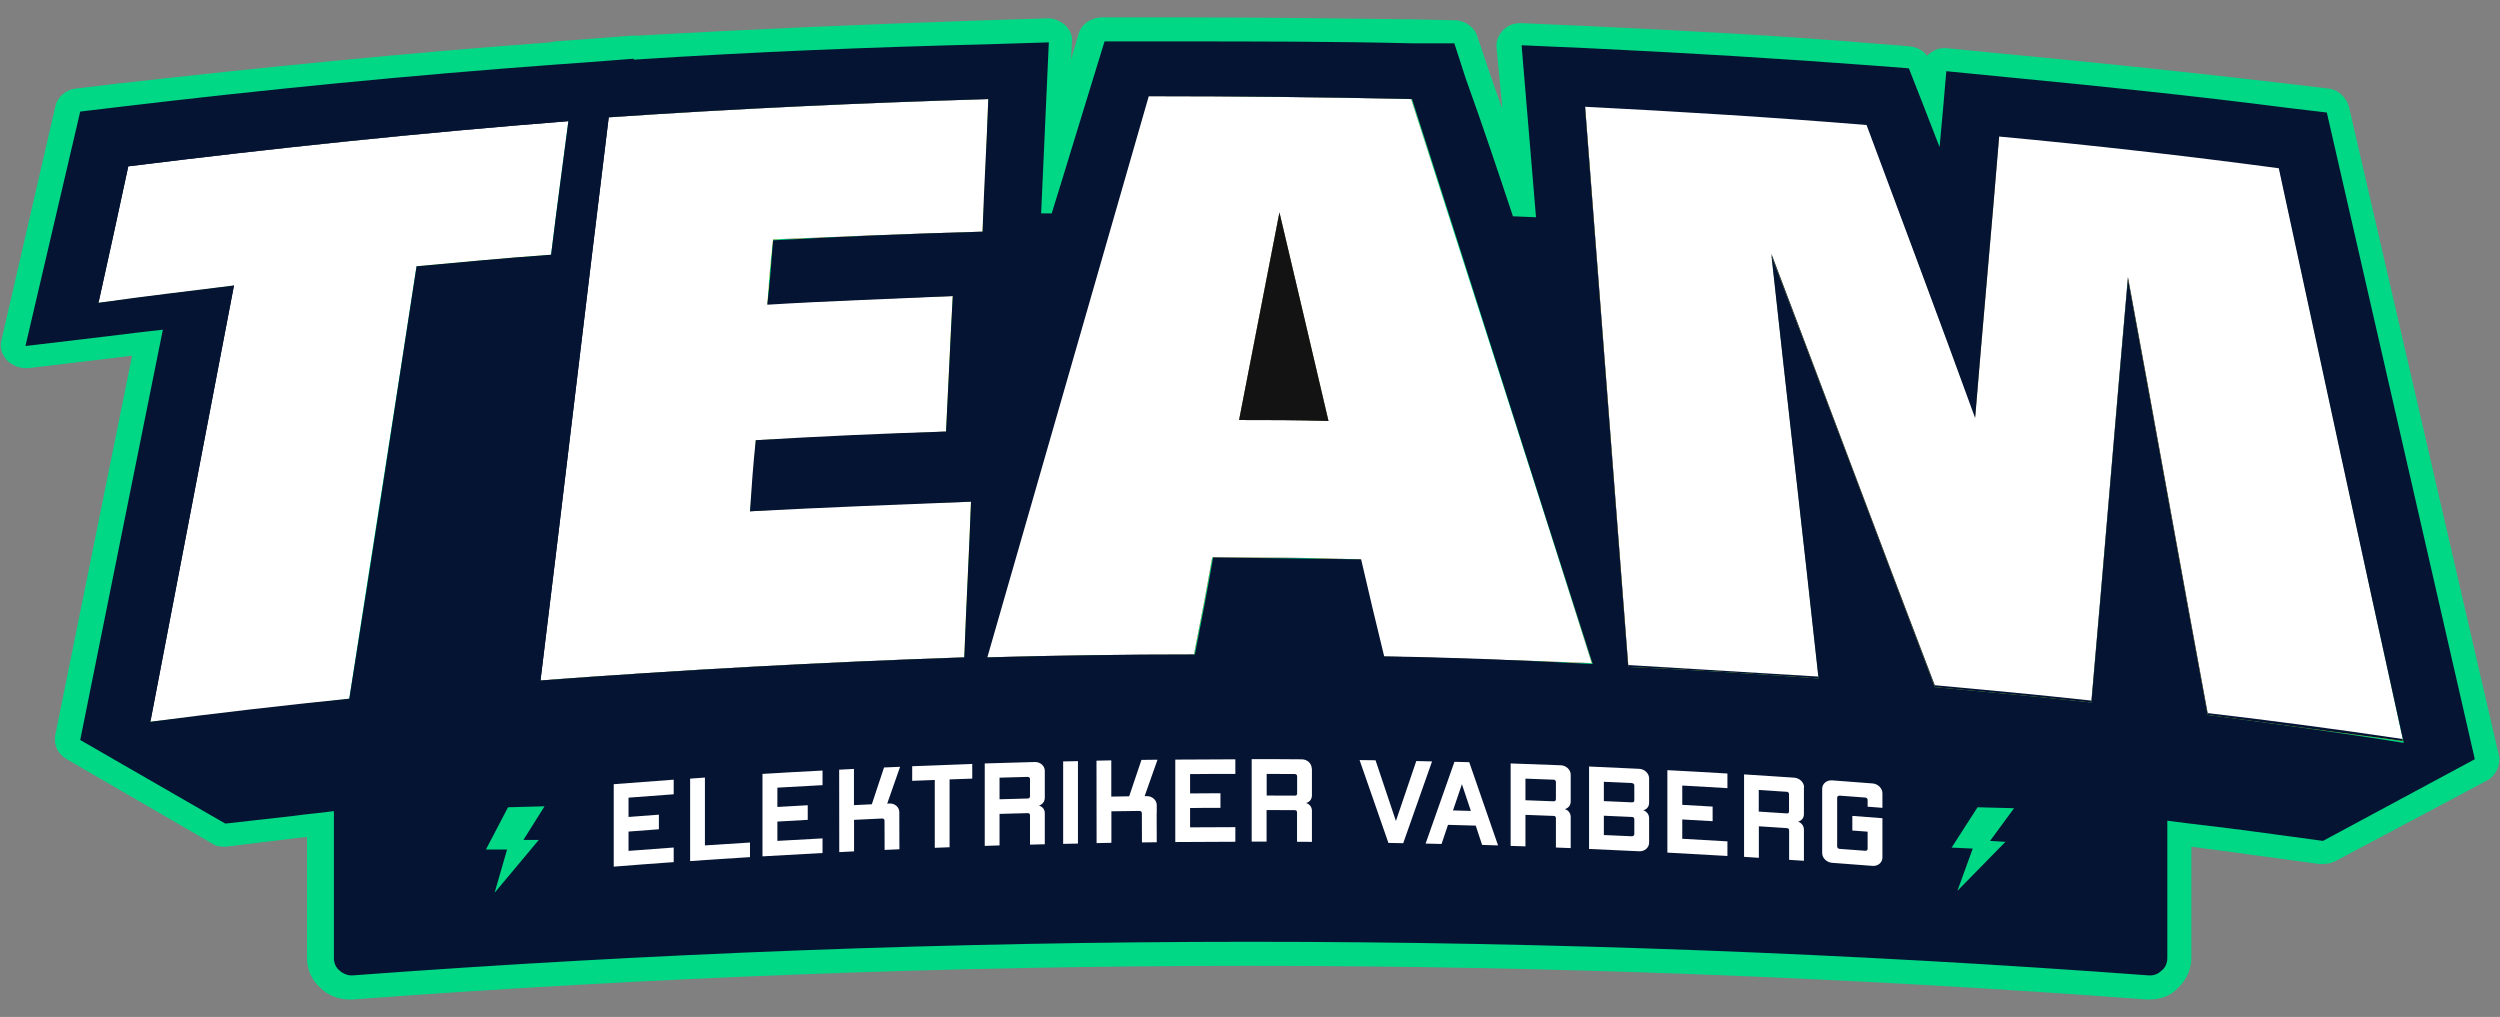 <?xml version="1.0" encoding="UTF-8"?>
<svg xmlns="http://www.w3.org/2000/svg" id="Lager_3" data-name="Lager 3" viewBox="0 0 260.17 105.83">
  <rect x="0" y="0" width="260.17" height="105.83" fill="#808080" stroke="none"/>
  <defs>
    <style>
      .cls-1 {
        fill: #131313;
      }

      .cls-1, .cls-2, .cls-3, .cls-4, .cls-5, .cls-6 {
        stroke-width: 0px;
      }

      .cls-2 {
        fill: #fde402;
      }

      .cls-3 {
        fill: #f2da07;
      }

      .cls-4 {
        fill: #fff;
      }

      .cls-5 {
        fill: #00d885;
      }

      .cls-6 {
        fill: #061433;
      }
    </style>
  </defs>
  <g>
    <g>
      <path class="cls-5" d="m223.75,104.01h-.4c-30.9-2.3-62.3-3.5-93.3-3.5s-62.3,1.2-93.3,3.5h-.4c-1.1,0-2.2-.4-3-1.2-.9-.8-1.4-1.9-1.4-3.1v-12.6c-.4,0-8.4,1-8.4,1h-.3c-.5,0-.9-.1-1.3-.4l-15-8.7c-.9-.5-1.4-1.5-1.2-2.5l8-39.5c-.8.1-1.6.2-2.4.3l-8.4,1h-.3c-.7,0-1.4-.3-1.9-.8-.6-.6-.8-1.4-.6-2.1L5.75,11.11c.2-1,1.1-1.8,2.2-1.9l4.2-.5c15.1-1.7,30.2-3.2,45.1-4.3.2,0,.3-.1.5-.1l2.8-.2,5.2-.4h.7c12.1-.7,24.3-1.2,36.1-1.6l6.5-.2c.7,0,1.3.3,1.8.7.5.5.8,1.1.7,1.8l-.1,1.8.8-2.7c.3-1,1.3-1.7,2.5-1.7h7.4c8.3,0,16.6.1,24.8.2l4.4.1c1.1,0,2.1.7,2.4,1.7,0,0,2.1,6.3,2.6,7.5l-.6-6.3c-.1-.7.2-1.4.7-1.9s1.1-.7,1.8-.7h.1l6.8.3c10.5.5,20.2,1,29.6,1.8l3.9.3c.8.1,1.5.4,1.9,1q.1-.1.2-.2c.5-.4,1-.6,1.6-.6h.2l6.1.6c10.5,1,20.1,2,29.4,3.1l4.2.5c1.1.1,1.9.9,2.2,1.9l15.6,67.5c.2,1-.3,2.1-1.2,2.6l-15.8,8.4c-.4.2-.8.3-1.3.3h-.4l-7.4-1c-1.9-.3-3.9-.5-5.9-.8v11.6c0,1.1-.5,2.3-1.4,3.1-.7.8-1.8,1.2-2.9,1.2Zm8.1-31.9c4.9.6,9.8,1.3,14.9,2-3.3-15.3-6.7-30.7-10-46l-1.8-8.5c-7.9-1-16.1-1.9-24.6-2.8l-2.3,26.7c-.1,1.2-1,2.2-2.2,2.3h-.3c-1.1,0-2-.7-2.4-1.7-3.6-9.7-7.2-19.3-10.8-29-7.8-.6-15.9-1.1-24.7-1.6l4.1,53.2c4.7.3,9.5.6,14.6.9-1.5-13.6-3.1-27.3-4.6-40.9-.1-1.3.7-2.5,1.9-2.8.2,0,.4-.1.6-.1,1,0,2,.6,2.4,1.7,5.5,14.5,11,29,16.4,43.4,4.7.4,7.7.7,12.2,1.2,1.2-13.8,2.4-27.6,3.6-41.5.1-1.3,1.2-2.3,2.4-2.3h.1c1.2,0,2.3.9,2.5,2.1,2.7,14.7,5.4,29.2,8,43.7ZM24.25,27.11c.7,0,1.4.3,1.9.8.6.6.8,1.4.6,2.2l-8,41.9c5.1-.6,10.2-1.2,15.3-1.7l6.7-43.1c.2-1.2,1.1-2,2.3-2.2,4.8-.5,7.6-.7,11.9-1,.4-3.3.7-5.7,1.1-8.7-13.5,1.1-27.2,2.6-40.8,4.2l-1.9,8.8c3.7-.5,6.3-.8,10.5-1.3.2.1.3.1.4.1Zm34.9,41c12.9-1,25.9-1.7,38.7-2.1l.5-11.1c-6.5.2-13.3.5-20.2.9h-.1c-.7,0-1.4-.3-1.8-.8-.5-.5-.8-1.3-.7-2,.2-1.9.3-3.2.4-4.6l.2-2.9c.1-1.3,1.1-2.3,2.4-2.3,6.1-.3,11.8-.6,17.5-.8.2-3.4.3-5.8.4-8.9-5.6.2-11.1.4-16.5.7h-.1c-.7,0-1.4-.3-1.8-.8-.5-.5-.8-1.3-.7-2l.6-6.7c.1-1.3,1.1-2.3,2.4-2.3,6.6-.3,13.1-.6,19.5-.8.1-2.4.4-8.6.4-8.6-11.5.4-23.1,1-34.6,1.7l-6.5,53.4Zm86.8-2.3c5.3.1,10.7.3,16.1.5-6.2-19.5-11.8-37.1-17.1-53.5-7.5-.1-15-.2-22.4-.2h-1.2c-5.2,18.1-10.4,36.2-15.3,53.2,5.4-.1,10.8-.2,16.1-.2l.4-2.1c.4-1.9.7-3.5,1.1-5.9.2-1.2,1.3-2.1,2.5-2.1h0c6.3,0,9.3,0,15.4.2,1.2,0,2.2.8,2.4,2,.9,3.2,1.3,5.1,2,8.1Z"></path>
      <path class="cls-5" d="m242.05,11.71l-4.2-.5c-9.3-1.2-18.9-2.2-29.3-3.2l-6.1-.6s-.6,7-.7,7.9c-.6-1.6-3.2-8.2-3.2-8.2l-3.9-.3c-9.3-.7-19-1.3-29.6-1.8l-6.8-.3,1.5,17.9-2.4-.1c-1.6-4.8-3.2-9.6-4.9-14.3l-1.2-3.7-4.4-.1c-8.2-.2-16.5-.2-24.7-.2h-7.4l-1.2,3.9c-1.4,4.5-2.8,9.2-4.3,14h-1.1l.9-17.7-6.4.2c-12.2.3-24.5.8-36.7,1.6v-.1l-5.2.4-2.8.2h0c-15,1.1-30.3,2.6-45.4,4.4l-4.2.5-5.7,24.4,8.4-1c2.3-.3,4.2-.5,5.9-.7l-8.7,42.7,15.1,8.7,7.1-.8c1.4-.2,2.8-.3,4.2-.5v15.3c0,.5.2,1,.6,1.3.3.3.8.5,1.2.5h.1c31-2.3,62.5-3.5,93.5-3.5s62.5,1.2,93.5,3.5h.1c.5,0,.9-.2,1.2-.5.4-.3.6-.8.6-1.3v-14.3c3,.4,5.9.7,8.8,1.1l7.4,1,15.8-8.5-15.4-67.3ZM36.35,72.71c-6.9.7-13.8,1.5-20.7,2.4,2.9-15.1,5.8-30.2,8.7-45.4-5.6.7-8.4,1-14.1,1.8,1.3-5.8,1.9-8.6,3.1-14.2,15.3-1.9,30.5-3.5,45.8-4.7-.7,5.4-1.1,8.2-1.8,13.9-5.6.4-8.4.7-14,1.2-2.4,15-4.7,30-7,45Zm62.8-41.9c-.3,5.5-.4,8.3-.7,14.1-6.6.2-13.2.5-19.8.9-.3,2.9-.4,4.4-.6,7.4,7.7-.4,15.4-.7,23-1-.2,5.4-.5,10.8-.7,16.2-14.7.5-29.4,1.3-44.1,2.4,2.4-19.5,4.7-39.1,7.1-58.6,13.2-.9,26.3-1.5,39.5-1.9-.2,5.4-.4,8.1-.6,13.8-7.3.2-14.6.5-21.8.9-.2,2.7-.3,4-.6,6.7,6.4-.4,12.8-.6,19.3-.9Zm44.8,37.5c-1-4.1-1.5-6.2-2.4-10.1-6.2-.1-9.2-.1-15.4-.2-.7,4-1.1,6-1.9,10.1-7.2,0-14.4.1-21.6.3,5.6-19.5,11.2-38.9,16.8-58.4,9.1,0,18.3.1,27.4.3,6.3,19.6,12.5,39.2,18.8,58.8-7.3-.4-14.5-.7-21.7-.8Zm85.7,6.1c-2.8-15.1-5.5-30.3-8.3-45.4-1.3,14.7-2.5,29.4-3.8,44.1-6.6-.7-9.8-1-16.3-1.6-5.7-15-11.3-30-17-44.9,1.6,14.7,3.3,29.3,4.9,44-6.6-.5-13.2-.9-19.8-1.2-1.5-19.4-3-38.9-4.5-58.3,9.8.5,19.6,1.1,29.3,1.9,3.8,10.2,7.6,20.3,11.3,30.5.8-9.8,1.7-19.5,2.5-29.3,9.7.9,19.4,2,29.1,3.3,4.3,19.9,8.6,39.9,13,59.8-6.8-1.1-13.6-2-20.4-2.9Z"></path>
    </g>
    <path class="cls-3" d="m59.05,12.51c-.7,5.4-1.1,8.2-1.8,13.9-5.6.4-8.4.7-14,1.2-2.3,15-4.7,30-7,45-6.9.7-13.8,1.5-20.7,2.4,2.9-15.1,5.8-30.2,8.7-45.4-5.6.7-8.4,1-14.1,1.8,1.3-5.8,1.9-8.6,3.1-14.2,15.3-1.8,30.5-3.4,45.8-4.7Z"></path>
    <path class="cls-3" d="m80.35,24.91c-.2,2.7-.3,4-.6,6.7,6.4-.3,12.9-.6,19.3-.8-.3,5.5-.4,8.3-.7,14.1-6.6.2-13.2.5-19.8.9-.3,2.9-.4,4.4-.6,7.4,7.7-.4,15.4-.7,23-1-.2,5.4-.5,10.8-.7,16.2-14.7.5-29.4,1.3-44.1,2.4,2.4-19.5,4.7-39.1,7.1-58.6,13.2-.9,26.3-1.5,39.5-1.9-.2,5.4-.4,8.1-.6,13.8-7.2.2-14.5.5-21.8.8Z"></path>
    <path class="cls-3" d="m146.85,10.31c-9.1-.2-18.2-.3-27.4-.3-5.6,19.4-11.2,38.9-16.8,58.4,7.2-.2,14.4-.3,21.6-.3.8-4.1,1.2-6.1,1.9-10.1,6.2,0,9.2,0,15.4.2,1,4,1.4,6,2.4,10.1,7.2.2,14.4.4,21.7.7-6.3-19.6-12.6-39.1-18.8-58.7Zm-17.9,33.4c1.4-7.2,2.8-14.4,4.2-21.6,1.7,7.2,3.4,14.5,5.1,21.7-3.8-.1-5.6-.1-9.3-.1Z"></path>
    <path class="cls-3" d="m250.05,77.11c-6.8-.9-13.5-1.8-20.3-2.7-2.8-15.1-5.5-30.3-8.3-45.4-1.3,14.7-2.5,29.4-3.8,44.1-6.6-.7-9.8-1-16.3-1.6-5.7-15-11.3-30-17-44.9,1.6,14.7,3.3,29.3,4.9,44-6.6-.5-13.2-.9-19.8-1.2-1.5-19.4-3-38.9-4.5-58.3,9.8.5,19.6,1.1,29.3,1.9,3.8,10.2,7.6,20.3,11.3,30.5.8-9.8,1.7-19.5,2.5-29.3,9.7.9,19.4,2,29.1,3.3,4.2,19.7,8.6,39.7,12.9,59.6Z"></path>
    <path class="cls-2" d="m237.05,17.31c-9.7-1.3-19.4-2.3-29.1-3.3-.8,9.8-1.7,19.5-2.5,29.3-3.8-10.2-7.5-20.3-11.3-30.5-9.8-.8-19.5-1.4-29.3-1.9,1.5,19.4,3,38.9,4.5,58.3,6.6.4,13.2.8,19.8,1.2-1.6-14.7-3.3-29.3-4.9-44,5.7,15,11.3,30,17,44.9,6.5.6,9.8.9,16.3,1.6,1.3-14.7,2.5-29.4,3.8-44.1,2.8,15.1,5.5,30.3,8.3,45.4,6.8.8,13.6,1.7,20.3,2.7-4.2-19.7-8.6-39.7-12.9-59.6Zm-90.2-7c-9.1-.2-18.2-.3-27.4-.3-5.6,19.4-11.2,38.9-16.8,58.4,7.2-.2,14.4-.3,21.6-.3.8-4.1,1.2-6.1,1.9-10.1,6.2,0,9.2,0,15.4.2,1,4,1.4,6,2.4,10.1,7.2.2,14.4.4,21.7.7-6.3-19.6-12.6-39.1-18.8-58.7Zm-17.9,33.4c1.4-7.2,2.8-14.4,4.2-21.6,1.7,7.2,3.4,14.5,5.1,21.7-3.8-.1-5.6-.1-9.3-.1Zm-26.7-19.6c.3-5.7.4-8.4.6-13.8-13.2.4-26.4,1-39.5,1.9-2.4,19.5-4.7,39.1-7.1,58.6,14.7-1.1,29.4-1.9,44.1-2.4.2-5.4.5-10.8.7-16.2-7.7.2-15.4.5-23,1,.3-3,.4-4.5.6-7.4,6.6-.3,13.2-.6,19.8-.9.3-5.8.4-8.6.7-14.1-6.4.2-12.9.5-19.3.8.2-2.7.3-4.1.6-6.7,7.2-.3,14.5-.6,21.8-.8ZM13.25,17.31c-1.2,5.5-1.8,8.3-3.1,14.2,5.7-.7,8.5-1.1,14.1-1.8-2.9,15.1-5.8,30.3-8.7,45.4,6.9-.8,13.8-1.6,20.7-2.4,2.3-15,4.7-30,7-45,5.6-.5,8.4-.8,14-1.2.8-5.8,1.1-8.5,1.8-14-15.3,1.3-30.5,2.9-45.8,4.8Z"></path>
    <path class="cls-6" d="m59.05,12.51c-.7,5.4-1.1,8.2-1.8,13.9-5.6.4-8.4.7-14,1.2-2.3,15-4.7,30-7,45-6.9.7-13.8,1.5-20.7,2.4,2.9-15.1,5.8-30.2,8.7-45.4-5.6.7-8.4,1-14.1,1.8,1.3-5.8,1.9-8.6,3.1-14.2,15.3-1.8,30.5-3.4,45.8-4.7Z"></path>
    <path class="cls-6" d="m80.35,24.91c-.2,2.7-.3,4-.6,6.7,6.4-.3,12.9-.6,19.3-.8-.3,5.5-.4,8.3-.7,14.1-6.6.2-13.2.5-19.8.9-.3,2.9-.4,4.4-.6,7.4,7.7-.4,15.4-.7,23-1-.2,5.4-.5,10.8-.7,16.2-14.7.5-29.4,1.3-44.1,2.4,2.4-19.5,4.7-39.1,7.1-58.6,13.2-.9,26.3-1.5,39.5-1.9-.2,5.4-.4,8.1-.6,13.8-7.2.2-14.5.5-21.8.8Z"></path>
    <path class="cls-6" d="m146.85,10.31c-9.1-.2-18.2-.3-27.4-.3-5.6,19.4-11.2,38.9-16.8,58.4,7.2-.2,14.4-.3,21.6-.3.8-4.1,1.2-6.1,1.9-10.1,6.2,0,9.2,0,15.4.2,1,4,1.4,6,2.4,10.1,7.2.2,14.4.4,21.7.7-6.3-19.6-12.6-39.1-18.8-58.7Zm-17.9,33.4c1.4-7.2,2.8-14.4,4.2-21.6,1.7,7.2,3.4,14.5,5.1,21.7-3.8-.1-5.6-.1-9.3-.1Z"></path>
    <path class="cls-6" d="m250.05,77.11c-6.8-.9-13.5-1.8-20.3-2.7-2.8-15.1-5.5-30.3-8.3-45.4-1.3,14.7-2.5,29.4-3.8,44.1-6.6-.7-9.8-1-16.3-1.6-5.7-15-11.3-30-17-44.9,1.6,14.7,3.3,29.3,4.9,44-6.6-.5-13.2-.9-19.8-1.2-1.5-19.4-3-38.9-4.5-58.3,9.8.5,19.6,1.1,29.3,1.9,3.8,10.2,7.6,20.3,11.3,30.5.8-9.8,1.7-19.5,2.5-29.3,9.7.9,19.4,2,29.1,3.3,4.2,19.7,8.6,39.7,12.9,59.6Z"></path>
    <path class="cls-4" d="m196.55,75.71h-.7l-.3-2.7c0,.1.6,1.7,1,2.7Z"></path>
    <g>
      <path class="cls-4" d="m13.35,17.31c-1.2,5.5-1.8,8.3-3.1,14.2,5.7-.7,8.5-1.1,14.1-1.8-2.9,15.1-5.8,30.3-8.7,45.4,6.9-.8,13.8-1.6,20.7-2.4,2.3-15,4.7-30,7-45,5.6-.5,8.4-.8,14-1.2.7-5.7,1.1-8.5,1.8-13.9-15.3,1.2-30.6,2.8-45.8,4.7Z"></path>
      <path class="cls-4" d="m102.25,24.11c.3-5.7.4-8.4.6-13.8-13.2.4-26.4,1-39.5,1.9-2.4,19.5-4.7,39.1-7.1,58.6,14.7-1.1,29.4-1.9,44.1-2.4.2-5.4.5-10.8.7-16.2-7.7.2-15.4.5-23,1,.3-3,.4-4.5.6-7.4,6.6-.3,13.2-.6,19.8-.9.3-5.8.4-8.6.7-14.1-6.4.2-12.9.5-19.3.8.2-2.7.3-4.1.6-6.7,7.3-.3,14.6-.6,21.8-.8Z"></path>
      <path class="cls-4" d="m146.85,10.31c-9.1-.2-18.2-.3-27.4-.3-5.6,19.4-11.2,38.9-16.8,58.4,7.2-.2,14.4-.3,21.6-.3.8-4.1,1.2-6.1,1.9-10.1,6.2,0,9.2,0,15.4.2,1,4,1.4,6,2.4,10.1,7.2.2,14.4.4,21.7.7-6.2-19.6-12.5-39.1-18.8-58.7Zm-17.9,33.4c1.4-7.2,2.8-14.4,4.2-21.6,1.7,7.2,3.4,14.5,5.1,21.7-3.7-.1-5.6-.1-9.3-.1Z"></path>
      <path class="cls-4" d="m237.15,17.31c-9.7-1.3-19.4-2.3-29.1-3.3-.8,9.8-1.7,19.5-2.5,29.3-3.8-10.2-7.5-20.3-11.3-30.5-9.8-.8-19.5-1.4-29.3-1.9,1.5,19.4,3,38.9,4.5,58.3,6.6.4,13.2.8,19.8,1.2-1.6-14.7-3.3-29.3-4.9-44,5.7,15,11.3,30,17,44.9,6.5.6,9.8.9,16.3,1.6,1.3-14.7,2.5-29.4,3.8-44.1,2.8,15.1,5.5,30.3,8.3,45.4,6.8.8,13.6,1.7,20.3,2.7-4.3-19.7-8.6-39.7-12.9-59.6Z"></path>
    </g>
    <g>
      <path class="cls-1" d="m138.25,43.81c-3.7-.1-5.6-.1-9.3-.1,1.4-7.2,2.8-14.4,4.2-21.6,1.7,7.2,3.4,14.4,5.1,21.7Z"></path>
      <path class="cls-6" d="m242.15,11.71l-4.2-.5c-9.3-1.2-18.9-2.2-29.3-3.2l-6.1-.6s-.6,7-.7,7.9c-.6-1.6-3.2-8.2-3.2-8.2l-3.9-.3c-9.3-.7-19-1.3-29.6-1.8l-6.8-.3,1.5,17.9-2.4-.1c-1.6-4.8-3.2-9.6-4.9-14.3l-1.2-3.7h-4.3c-8.2-.2-16.5-.2-24.7-.2h-7.4l-1.2,3.9c-1.4,4.5-2.8,9.2-4.3,14h-1.1l.8-17.8-6.4.2c-12.2.3-24.6.8-36.8,1.6v-.1l-5.2.4-2.8.2h0c-15,1.1-30.3,2.6-45.4,4.4l-4.2.5-5.7,24.4,8.4-1c2.3-.3,4.2-.5,5.9-.7l-8.6,42.7,15.1,8.7,7.1-.8c1.4-.2,2.8-.3,4.2-.5v15.3c0,.5.2,1,.6,1.3.3.3.8.5,1.2.5h.1c31-2.3,62.5-3.5,93.5-3.5s62.5,1.2,93.5,3.5h.1c.5,0,.9-.2,1.2-.5.4-.3.6-.8.6-1.3v-14.3c3,.4,5.9.7,8.8,1.1l7.4,1,15.8-8.5-15.4-67.3ZM36.35,72.71c-6.9.7-13.8,1.5-20.7,2.4,2.9-15.1,5.8-30.2,8.7-45.4-5.6.7-8.4,1-14.1,1.8,1.3-5.8,1.9-8.6,3.1-14.2,15.3-1.9,30.5-3.5,45.8-4.7-.7,5.4-1.1,8.2-1.8,13.9-5.6.4-8.4.7-14,1.2-2.3,15-4.6,30-7,45Zm62.8-41.9c-.3,5.5-.4,8.3-.7,14.1-6.6.2-13.2.5-19.8.9-.3,2.9-.4,4.4-.6,7.4,7.7-.4,15.4-.7,23-1-.2,5.4-.5,10.8-.7,16.2-14.7.5-29.4,1.3-44.1,2.4,2.4-19.5,4.7-39.1,7.1-58.6,13.2-.9,26.3-1.5,39.5-1.9-.2,5.4-.4,8.1-.6,13.8-7.3.2-14.6.5-21.8.9-.2,2.7-.3,4-.6,6.7,6.5-.4,12.9-.6,19.3-.9Zm44.9,37.5c-1-4.1-1.5-6.2-2.4-10.1-6.2-.1-9.2-.1-15.4-.2-.7,4-1.1,6-1.9,10.1-7.2,0-14.4.1-21.6.3,5.6-19.5,11.2-38.9,16.8-58.4,9.1,0,18.3.1,27.4.3,6.3,19.6,12.5,39.2,18.8,58.8-7.3-.4-14.5-.7-21.7-.8Zm85.7,6.1c-2.8-15.1-5.5-30.3-8.3-45.4-1.3,14.7-2.5,29.4-3.8,44.1-6.6-.7-9.8-1-16.3-1.6-5.7-15-11.3-30-17-44.9,1.6,14.7,3.3,29.3,4.9,44-6.6-.5-13.2-.9-19.8-1.2-1.5-19.4-3-38.9-4.5-58.3,9.8.5,19.6,1.1,29.3,1.9,3.8,10.2,7.6,20.3,11.3,30.5.8-9.8,1.7-19.5,2.5-29.3,9.7.9,19.4,2,29.1,3.3,4.3,19.9,8.6,39.9,13,59.8-6.8-1.1-13.6-2-20.4-2.9Z"></path>
    </g>
  </g>
  <g>
    <g>
      <path class="cls-4" d="m65.41,83.01v2.01c1.05-.08,2.1-.16,3.16-.24v1.52c-1.05.08-2.1.16-3.16.24v2.01c1.57-.12,3.13-.24,4.7-.35v1.52c-2.08.15-4.16.3-6.24.47v-8.58c2.08-.16,4.16-.32,6.24-.47v1.52c-1.57.11-3.13.23-4.7.35Z"></path>
      <path class="cls-4" d="m78.05,87.68v1.52c-2.08.13-4.15.26-6.23.41v-8.58c.51-.04,1.03-.07,1.54-.11v7.06c1.56-.11,3.13-.21,4.69-.3Z"></path>
      <path class="cls-4" d="m80.9,81.97v2.01c1.05-.06,2.11-.12,3.16-.18v1.52c-1.05.06-2.11.12-3.16.18v2.01c1.57-.09,3.14-.18,4.7-.26,0,.51,0,1.01,0,1.52-2.08.11-4.16.23-6.25.35v-8.58c2.08-.13,4.16-.24,6.25-.35,0,.51,0,1.01,0,1.52-1.57.08-3.14.17-4.7.26Z"></path>
      <path class="cls-4" d="m93.59,85.34c0,1.01,0,2.03.01,3.04-.51.02-1.03.04-1.54.07,0-1.01,0-2.03-.01-3.04v-.02c0-.12-.11-.22-.24-.21-.98.04-1.95.09-2.93.14v3.28c-.51.03-1.03.05-1.54.08,0-2.86,0-5.72-.01-8.58.51-.03,1.03-.05,1.54-.08v3.77c.62-.03,1.24-.06,1.86-.09.42-1.28.85-2.56,1.27-3.83.56-.03,1.11-.05,1.67-.07-.45,1.28-.89,2.55-1.34,3.83.08,0,.15,0,.23-.01.56-.03,1.03.38,1.03.9v.82Z"></path>
      <path class="cls-4" d="m101.17,81.03c-.78.03-1.57.05-2.35.08,0,2.35,0,4.71,0,7.06-.51.02-1.03.04-1.54.06v-7.06c-.78.03-1.57.06-2.35.09,0-.51,0-1.01,0-1.52,2.08-.09,4.17-.17,6.25-.24,0,.51,0,1.01,0,1.52Z"></path>
      <path class="cls-4" d="m108.73,80.23v2.78c0,.39-.23.71-.61.83.38.1.61.4.61.79v3.23c-.51.01-1.03.03-1.54.04v-3.04c0-.17-.07-.24-.25-.24-.97.03-1.94.05-2.92.08v3.28c-.51.02-1.03.03-1.54.05v-8.58c1.74-.06,3.48-.11,5.22-.15.56-.01,1.03.4,1.03.92Zm-1.79.62c-.97.03-1.94.05-2.92.08v2.25c.97-.03,1.94-.06,2.92-.08.17,0,.25-.08.25-.25v-1.79c0-.12-.11-.22-.25-.21Z"></path>
      <path class="cls-4" d="m110.64,79.24c.51-.01,1.03-.02,1.54-.03v8.58c-.51.01-1.03.02-1.54.03,0-2.86,0-5.72,0-8.58Z"></path>
      <path class="cls-4" d="m120.37,84.61c0,1.01,0,2.03.01,3.04-.51,0-1.03.01-1.54.02,0-1.01,0-2.03-.01-3.04,0,0,0-.02,0-.02,0-.12-.11-.22-.24-.22-.98.01-1.95.03-2.93.04v3.28c-.51,0-1.03.02-1.54.03,0-2.86,0-5.72-.01-8.58.51,0,1.03-.02,1.54-.03,0,1.26,0,2.52,0,3.77.62-.01,1.24-.02,1.86-.03.43-1.26.85-2.53,1.28-3.79.56,0,1.11-.01,1.67-.02-.45,1.26-.89,2.53-1.34,3.79.08,0,.16,0,.23,0,.56,0,1.03.42,1.03.93v.82Z"></path>
      <path class="cls-4" d="m123.85,80.56v2.01c1.05,0,2.11-.01,3.16-.02,0,.51,0,1.01,0,1.52-1.05,0-2.11,0-3.16.02v2.01c1.57-.01,3.14-.02,4.71-.02v1.52c-2.08,0-4.17.01-6.25.03,0-2.86,0-5.72,0-8.58,2.08-.02,4.17-.03,6.25-.03v1.52c-1.57,0-3.14,0-4.71.02Z"></path>
      <path class="cls-4" d="m136.53,79.99v2.78c0,.39-.23.7-.61.8.38.11.61.42.61.81v3.23c-.52,0-1.03,0-1.55-.01v-3.04c0-.17-.07-.25-.25-.25-.97,0-1.95,0-2.92-.01,0,1.09,0,2.19,0,3.28-.52,0-1.03,0-1.55,0v-8.58c1.74,0,3.48,0,5.22.02.56,0,1.03.44,1.03.95Zm-1.79.56c-.97,0-1.95,0-2.92-.01,0,.75,0,1.5,0,2.25.97,0,1.95,0,2.92.01.17,0,.25-.07.25-.24v-1.79c0-.12-.11-.22-.25-.22Z"></path>
      <path class="cls-4" d="m149.03,79.24c-1,2.84-2,5.67-3,8.51-.51,0-1.03-.02-1.54-.03-1-2.88-2-5.75-3-8.62.55,0,1.1.02,1.66.02.71,2.11,1.41,4.21,2.12,6.32.71-2.08,1.41-4.16,2.12-6.24.55.01,1.1.02,1.66.04Z"></path>
      <path class="cls-4" d="m153.58,85.92c-.96-.03-1.93-.05-2.89-.08-.22.66-.45,1.33-.67,1.99-.55-.01-1.1-.03-1.66-.04,1-2.84,2-5.67,3-8.51.51.01,1.03.03,1.54.04,1,2.89,2,5.77,3,8.66-.55-.02-1.1-.03-1.66-.05-.22-.68-.45-1.35-.67-2.03Zm-.51-1.53c-.31-.93-.62-1.85-.93-2.78-.31.91-.62,1.82-.93,2.73.62.02,1.24.03,1.86.05Z"></path>
      <path class="cls-4" d="m163.46,80.63v2.78c0,.39-.23.69-.61.79.38.12.61.44.61.83v3.23c-.51-.02-1.03-.04-1.54-.06v-3.04c0-.17-.07-.25-.25-.25-.97-.04-1.94-.07-2.92-.11v3.28c-.51-.02-1.03-.03-1.54-.05v-8.58c1.74.06,3.48.12,5.22.19.56.02,1.03.47,1.03.98Zm-1.79.51c-.97-.04-1.94-.07-2.92-.11v2.25c.97.03,1.94.07,2.92.11.17,0,.25-.06.25-.24v-1.79c0-.12-.11-.22-.25-.23Z"></path>
      <path class="cls-4" d="m171.62,81v2.54c0,.39-.23.69-.61.78.38.13.61.45.61.84v2.54c0,.51-.47.92-1.03.89-1.74-.08-3.48-.16-5.22-.24v-8.58c1.74.07,3.48.15,5.22.24.56.03,1.03.48,1.03.99Zm-1.79.49c-.97-.05-1.94-.09-2.92-.13v2.01c.97.04,1.94.09,2.92.13.17,0,.25-.06.25-.23v-1.54c0-.12-.11-.23-.25-.23Zm0,3.53c-.97-.05-1.94-.09-2.92-.13v2.01c.97.04,1.94.09,2.92.13.13,0,.25-.09.25-.21v-1.54c0-.17-.07-.25-.25-.26Z"></path>
      <path class="cls-4" d="m175.07,81.75v2.01c1.05.06,2.11.12,3.16.18v1.52c-1.05-.06-2.11-.12-3.16-.18v2.01c1.57.08,3.14.17,4.7.27v1.52c-2.08-.12-4.16-.24-6.25-.35v-8.58c2.08.11,4.16.22,6.25.35v1.52c-1.57-.09-3.14-.18-4.7-.27Z"></path>
      <path class="cls-4" d="m187.73,81.95v2.78c0,.39-.23.68-.61.77.38.14.61.46.61.85v3.23c-.51-.04-1.03-.07-1.54-.1v-3.04c0-.17-.07-.25-.24-.26-.97-.06-1.94-.13-2.91-.19v3.28c-.51-.03-1.03-.06-1.54-.1v-8.58c1.74.11,3.48.22,5.22.34.56.04,1.03.5,1.03,1.01Zm-1.79.45c-.97-.06-1.94-.13-2.91-.19v2.25c.97.06,1.94.12,2.91.19.17.01.24-.06.24-.23v-1.79c0-.12-.11-.23-.24-.24Z"></path>
      <path class="cls-4" d="m195.9,82.56v1.51c-.51-.04-1.03-.08-1.54-.12v-.71c0-.12-.11-.23-.24-.24-.9-.07-1.8-.14-2.69-.2-.13,0-.24.08-.24.2v5.1c0,.12.11.23.24.24.9.07,1.8.13,2.69.2.13.01.24-.08.24-.2v-1.79c-.53-.04-1.06-.08-1.59-.12v-1.52c1.04.08,2.09.16,3.13.24v4.1c0,.51-.47.91-1.03.86-1.4-.11-2.81-.21-4.21-.32-.56-.04-1.03-.5-1.03-1.02v-6.69c0-.51.46-.91,1.03-.87,1.4.1,2.81.21,4.21.32.56.04,1.03.51,1.03,1.02Z"></path>
    </g>
    <polygon class="cls-5" points="56.67 83.91 52.87 84.01 50.57 88.41 52.77 88.41 51.47 92.91 56.07 87.41 54.47 87.41 56.67 83.91"></polygon>
    <polygon class="cls-5" points="209.6 84.11 205.8 84.01 203.1 88.21 205.3 88.31 203.7 92.71 208.7 87.61 207.1 87.51 209.6 84.11"></polygon>
  </g>
</svg>
